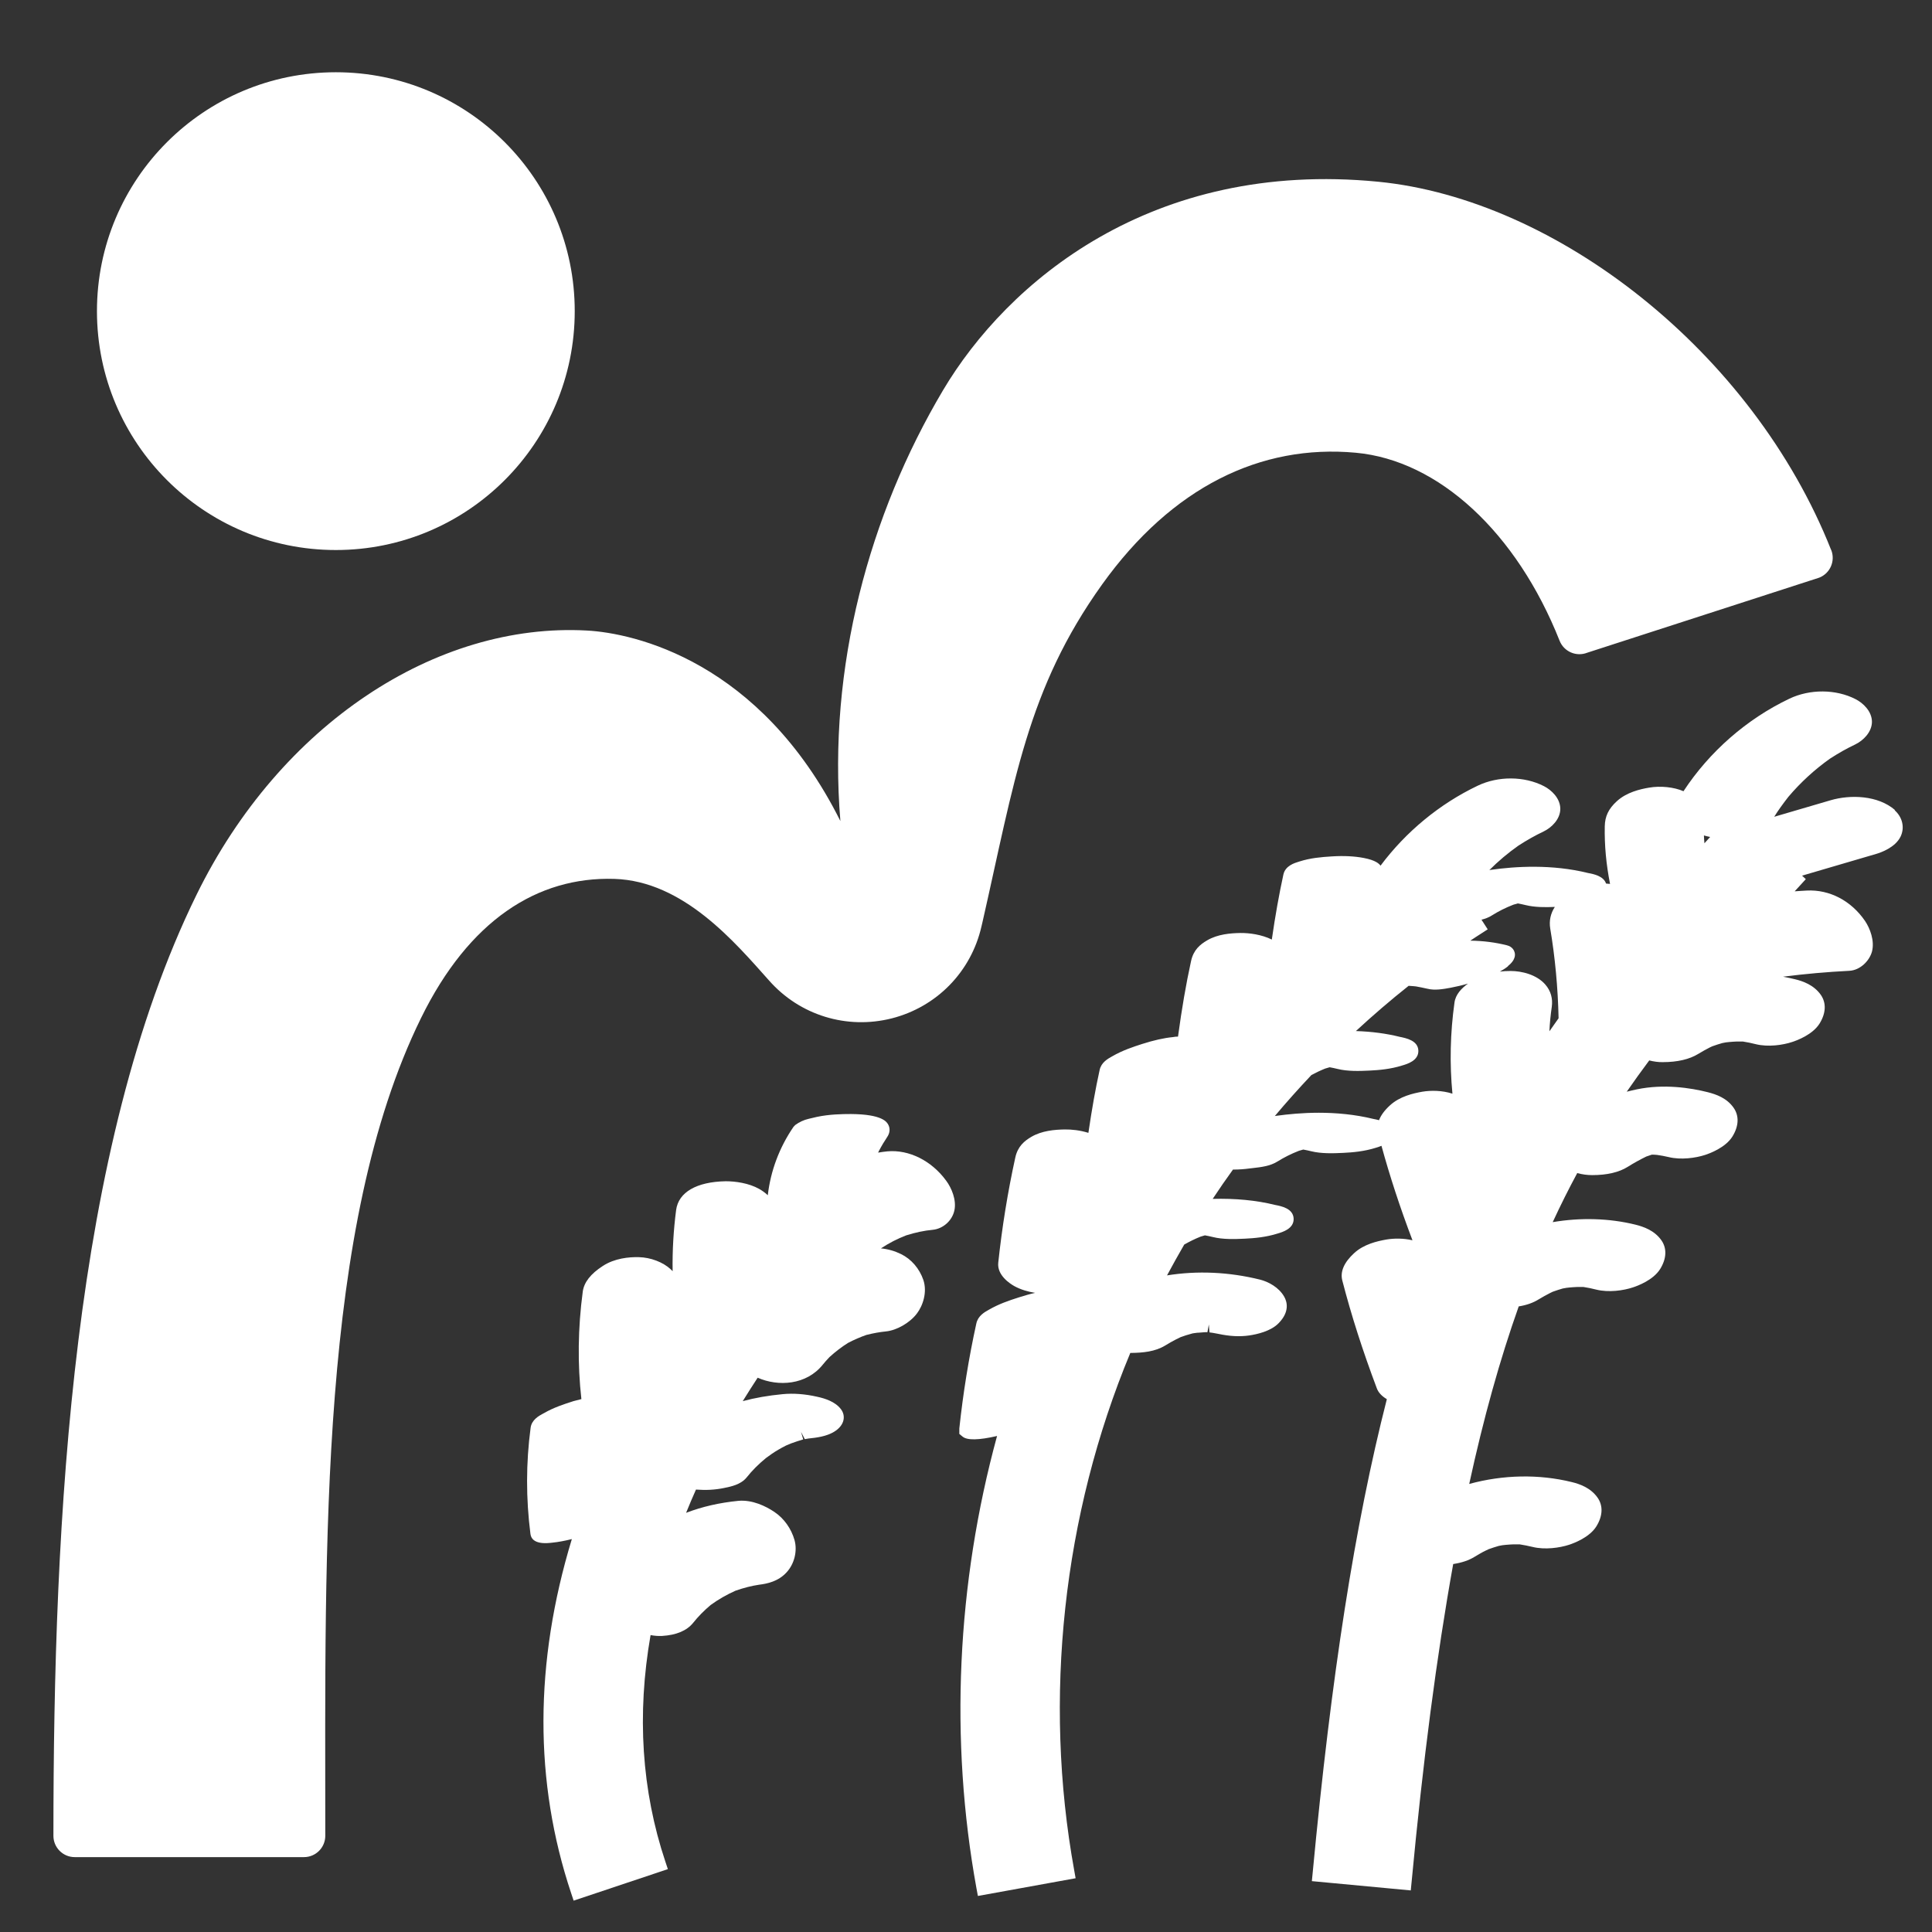 <?xml version="1.0" encoding="UTF-8"?>
<svg id="Layer_1" data-name="Layer 1" xmlns="http://www.w3.org/2000/svg" viewBox="0 0 226.77 226.77">
  <rect x="0" y="0" width="226.77" height="226.77" fill="#333333" stroke="none"/>
  <defs>
    <style>
      .cls-1 {
        fill: #fff;
      }
    </style>
  </defs>
  <circle class="cls-1" cx="39.42" cy="36.52" r="28.04"/>
  <path class="cls-1" d="M214.93,64.55c-9.22-23.27-32.24-41.17-53.17-43.22-26.6-2.6-43.54,11.79-51.08,24.49-8.64,14.56-13.54,32.48-12.04,50.55-9.41-18.82-24.26-22.06-29.74-22.36-17.69-.98-36.01,10.98-45.83,31.01-14.6,29.77-16.8,73.07-16.8,110.46,0,1.38,1.12,2.5,2.5,2.5h26.91c1.38,0,2.5-1.12,2.5-2.5,0-34.27-.75-71.55,11.23-95.97,5.63-11.49,13.66-16.63,22.7-16.35,8.1.25,14.14,7.43,18.16,11.93,3.6,4.08,9.12,5.78,14.41,4.44,5.28-1.35,9.31-5.48,10.52-10.79l.12-.51c3.75-16.46,5.23-27.33,14.04-39.63,8.19-11.43,18.61-16.49,29.78-15.46,9.71.89,18.87,9.34,23.92,22.07.51,1.28,1.96,1.91,3.25,1.4l27.23-8.81c1.28-.51,1.91-1.96,1.4-3.25Z"/>
  <g>
    <path class="cls-1" d="M104.16,135.14h0c-.35.04-.71.08-1.09.15.03-.06.05-.12.08-.17.33-.63.66-1.18.99-1.67.31-.46.36-.98.13-1.42-.16-.31-.65-1.24-4.38-1.27-1.1,0-2.53.03-3.98.33l-.98.23c-.58.13-1.11.38-1.59.73l-.2.21c-1.66,2.42-2.69,5.17-3.02,8.03-.31-.29-.66-.54-1.01-.74-1.24-.69-2.8-.9-3.93-.9-3.42.06-5.54,1.29-5.82,3.37-.31,2.39-.45,4.79-.41,7.19-.07-.08-.15-.16-.23-.23-.89-.83-2.35-1.39-3.74-1.42-1.16-.03-2.84.13-4.22,1.03-1.44.93-2.21,1.92-2.36,3.02-.57,4.28-.62,8.52-.16,12.61-.49.12-.85.22-.93.24-1.25.4-2.37.78-3.41,1.38l-.17.09c-.5.27-1.33.73-1.45,1.66-.55,4.13-.55,8.32-.02,12.46.17,1.31,1.99,1.09,2.58,1.02.69-.07,1.45-.21,2.28-.42-4.42,14.54-4.44,28.52-.08,41.57l.29.87,11.06-3.7-.29-.87c-2.79-8.34-3.37-17.28-1.74-26.6.46.09.91.12,1.35.1,1.68-.1,2.91-.62,3.65-1.54.58-.73,1.27-1.43,2.05-2.09.92-.67,1.93-1.24,2.92-1.68.97-.34,1.88-.57,2.75-.7,1-.12,2.28-.4,3.24-1.45.92-.99,1.29-2.51.94-3.78-.38-1.35-1.23-2.55-2.36-3.31-1.02-.69-2.6-1.45-4.22-1.31-2.22.22-4.25.68-6.15,1.41.37-.91.75-1.82,1.16-2.73,1.21.09,2.23.03,3.27-.18.84-.17,2-.4,2.69-1.26.64-.81,1.39-1.55,2.24-2.25.47-.35.95-.69,1.45-.98.3-.18.61-.34.92-.5.1-.05.33-.14.57-.24.48-.17.96-.34,1.45-.48l-.26-.88h0l.44.85c.15-.03.3-.05.41-.07,1-.1,2.14-.25,3.04-.8.61-.37,1-.87,1.1-1.4.08-.44-.02-.87-.31-1.25-.67-.89-1.89-1.26-2.76-1.45-1.45-.33-2.81-.43-4.07-.31-1.69.16-3.24.43-4.69.82.57-.92,1.15-1.84,1.75-2.75,2.4,1.06,5.72.88,7.65-1.54.22-.28.47-.55.79-.89.68-.62,1.43-1.19,2.16-1.65.72-.38,1.47-.7,2.16-.94.83-.21,1.57-.34,2.27-.41,1.28-.12,2.82-1,3.65-2.09.73-.95,1.24-2.54.77-3.95-.46-1.34-1.41-2.45-2.62-3.04-.74-.36-1.51-.59-2.36-.67.94-.62,1.94-1.14,2.97-1.53,1.09-.34,2.11-.56,3.11-.65,1.21-.12,2.28-1.07,2.54-2.27.27-1.24-.34-2.66-.96-3.49-1.73-2.37-4.38-3.67-6.89-3.45Z"/>
    <path class="cls-1" d="M222.44,95.09c-2.01-1.75-5.25-1.84-7.57-1.16l-6.62,1.94c.47-.76,1.03-1.53,1.66-2.34,1.44-1.7,3.09-3.21,4.88-4.48,1.02-.66,1.98-1.2,2.95-1.66.98-.47,1.97-1.47,1.98-2.66,0-1.24-1.04-2.22-1.93-2.67-2.3-1.18-5.35-1.2-7.76-.05-5,2.38-9.39,6.22-12.43,10.86-1.12-.49-2.71-.65-4.04-.42-1.08.18-2.64.55-3.78,1.59-.98.89-1.4,1.78-1.42,2.96-.04,2.2.16,4.42.62,6.75-.16-.02-.31-.03-.47-.04-.29-.89-1.47-1.12-2.11-1.24-4.24-1.05-8.55-.78-11.42-.37-.06,0-.11.02-.17.03,1.06-1.06,2.2-2.02,3.41-2.87,1.02-.66,1.98-1.2,2.95-1.66.98-.47,1.97-1.47,1.97-2.66,0-1.24-1.04-2.22-1.93-2.67-2.3-1.18-5.35-1.2-7.76-.05-4.47,2.13-8.44,5.41-11.41,9.39-.15-.21-.55-.64-1.99-.91-1.05-.2-2.3-.27-3.72-.18-1.27.08-2.51.18-3.85.61-.56.17-1.61.49-1.84,1.51-.51,2.34-.95,4.8-1.36,7.64-1.2-.59-2.63-.78-3.68-.77-1.18.02-2.69.14-3.92.87-.8.47-1.59,1.09-1.88,2.43-.59,2.69-1.09,5.6-1.53,8.86-.2,0-.41.02-.6.06h0c-1.04.1-2.25.37-3.59.8-1.02.33-2.28.73-3.56,1.47-.5.28-1.26.7-1.45,1.59-.49,2.22-.91,4.59-1.32,7.38-.98-.31-1.98-.41-2.77-.4-1.18.02-2.69.14-3.93.87-.8.47-1.59,1.1-1.88,2.43-.89,4.05-1.56,8.21-2,12.34-.16,1.49,1.41,2.48,1.89,2.75.74.41,1.62.66,2.44.79-.59.13-1.21.31-1.88.52-1.25.4-2.37.78-3.57,1.47-.5.28-1.25.7-1.45,1.59-.89,4.05-1.56,8.21-2,12.34v.64s.38.31.38.31c.53.45,1.89.43,4.05-.07-4.74,17.36-5.58,35.68-2.42,53.08l.17.91,11.47-2.08-.16-.9c-3.67-20.2-1.33-41.75,6.58-60.76.05,0,.11,0,.16,0,1.29-.02,2.76-.14,3.95-.88.41-.25.83-.49,1.26-.71.2-.1.4-.19.53-.26.41-.15.83-.29,1.4-.44l.19-.03c.11-.02.22-.03.38-.05.03,0,.17,0,.35-.02.26-.02.66-.06.83-.04l.17-.91h0l.07.93c.25.03.51.07.75.12l.27.05c1.37.29,2.52.35,3.64.19.9-.13,2.55-.49,3.47-1.45,1.32-1.36.97-2.52.65-3.09-.63-1.12-1.88-1.77-2.83-2.01-3.66-.91-7.4-1.07-10.93-.5.66-1.23,1.34-2.44,2.02-3.62.64-.36,1.24-.66,1.92-.93l.51-.15c.31.06.63.12.94.2,1.16.29,2.54.25,3.75.19,1.08-.05,2.48-.17,3.83-.6.58-.17,1.95-.57,1.89-1.77-.06-1.18-1.45-1.45-2.18-1.59-2.21-.55-4.68-.78-7.32-.71.8-1.21,1.59-2.35,2.38-3.44.73,0,1.35-.05,1.94-.13l.43-.05c.89-.1,2-.23,2.84-.76.79-.49,1.6-.9,2.52-1.26l.52-.15c.31.06.63.12.94.2,1.17.29,2.55.25,3.75.19,1.08-.05,2.48-.17,3.83-.6.17-.05.41-.12.66-.23.98,3.57,2.17,7.22,3.64,11.09-1.05-.25-2.17-.24-3.06-.09-1.08.19-2.65.55-3.78,1.59-1.19,1.09-1.66,2.17-1.4,3.21,1.06,4.1,2.39,8.24,4.06,12.68.18.48.57.9,1.17,1.26-3.75,14.69-6.52,32.41-8.71,55.65l-.09.92,11.61,1.09.09-.92c1.35-14.37,2.95-26.61,4.89-37.39,1-.15,1.84-.43,2.53-.86.44-.27.88-.53,1.35-.75l.3-.14c.41-.15.83-.28,1.18-.38l.43-.08c.2-.03.6-.06.88-.08l.4-.02c.13,0,.26,0,.53,0h.2c.51.08,1.01.18,1.51.3,1.46.36,3.18.11,4.29-.25.55-.18,2.4-.86,3.21-2.17.75-1.22.8-2.42.13-3.37-.82-1.16-2.11-1.6-3.02-1.82-3.85-.95-8.07-.87-12.04.22,1.69-7.77,3.6-14.61,5.81-20.84.94-.15,1.71-.43,2.35-.83.44-.27.89-.52,1.35-.75l.29-.14c.41-.15.83-.28,1.17-.38l.44-.08c.19-.03.6-.06.88-.08l.39-.02c.14,0,.28,0,.53,0h.2c.51.08,1.01.18,1.51.31,1.46.36,3.18.11,4.29-.26.55-.18,2.39-.85,3.21-2.17.75-1.22.8-2.42.13-3.37-.82-1.16-2.11-1.59-3.02-1.82-3.06-.76-6.46-.86-9.73-.3.91-1.97,1.86-3.87,2.88-5.76.57.16,1.17.24,1.75.24,1.75,0,3.16-.33,4.19-.98.71-.45,1.47-.86,2.16-1.2.23-.08.46-.16.65-.22.19,0,.38,0,.63.03.45.07.9.14,1.34.25,1.45.36,3.18.11,4.29-.25.55-.18,2.4-.86,3.21-2.17.75-1.22.8-2.42.13-3.37-.8-1.14-2.04-1.57-3.02-1.82-2.05-.52-5.17-.99-8.32-.34-.4.08-.8.18-1.2.28.83-1.2,1.7-2.41,2.64-3.67.52.13,1.08.21,1.57.2,1.74,0,3.15-.33,4.19-.97.44-.27.89-.52,1.34-.75l.3-.14c.41-.15.83-.28,1.18-.38l.42-.08c.2-.03.6-.06.88-.08l.38-.02c.14,0,.28,0,.53,0h.2c.51.08,1.01.18,1.51.31,1.46.36,3.18.11,4.29-.26.55-.18,2.39-.85,3.21-2.17.75-1.22.8-2.42.13-3.37-.82-1.16-2.11-1.6-3.02-1.82-.46-.11-.93-.21-1.4-.3,2.58-.33,5.18-.56,7.77-.69,1.32-.07,2.39-1.21,2.67-2.28.32-1.26-.24-2.71-.82-3.57-1.62-2.37-4.16-3.71-6.84-3.57-.47.03-.95.05-1.42.09l1.31-1.43-.44-.41,8.73-2.56c.5-.15,2.2-.73,2.83-2.02.51-1.05.23-2.29-.71-3.11ZM199.99,98.06c.24.07.49.13.74.18-.23.25-.45.49-.67.74-.03-.3-.05-.61-.06-.91ZM176.99,113.4c.29-.24.97-.81.8-1.58-.05-.2-.23-.7-.93-.87-1.36-.34-2.77-.52-4.28-.54.42-.28.84-.56,1.27-.83l.77-.5-.73-1.13c.43-.11.85-.26,1.22-.5.78-.49,1.59-.9,2.52-1.26l.52-.15c.31.06.63.12.94.2,1.06.26,2.29.26,3.41.21-.5.76-.69,1.63-.54,2.54.57,3.39.9,6.93.98,10.53-.37.51-.73,1.02-1.08,1.53.05-.97.14-1.92.28-2.86.14-.99-.12-1.89-.75-2.62-1.02-1.18-2.78-1.6-4.08-1.6-.44,0-.86.02-1.26.07.33-.18.65-.38.95-.62ZM161.85,131.48c-.23-.06-.45-.11-.63-.14-2.2-.54-4.41-.73-6.43-.73-1.89,0-3.61.17-4.99.36-.06,0-.11.02-.17.03,1.37-1.63,2.81-3.24,4.3-4.82.49-.26,1-.51,1.62-.76l.52-.15c.31.06.63.12.94.2,1.17.29,2.55.25,3.75.19,1.08-.05,2.48-.17,3.83-.6.58-.17,1.95-.57,1.89-1.77-.06-1.17-1.45-1.44-2.18-1.59-1.57-.39-3.29-.62-5.15-.68,1.99-1.84,4.06-3.62,6.19-5.31.19.01.37.03.56.04l.3.03c.45.08.89.17,1.33.27.9.23,1.89.04,2.72-.11.68-.13,1.37-.29,2.06-.49-.77.55-1.46,1.27-1.59,2.23-.5,3.57-.58,7.16-.24,10.69-1.2-.39-2.53-.4-3.54-.23-1.08.19-2.64.55-3.78,1.59-.65.59-1.08,1.18-1.3,1.76Z"/>
  </g>
</svg>